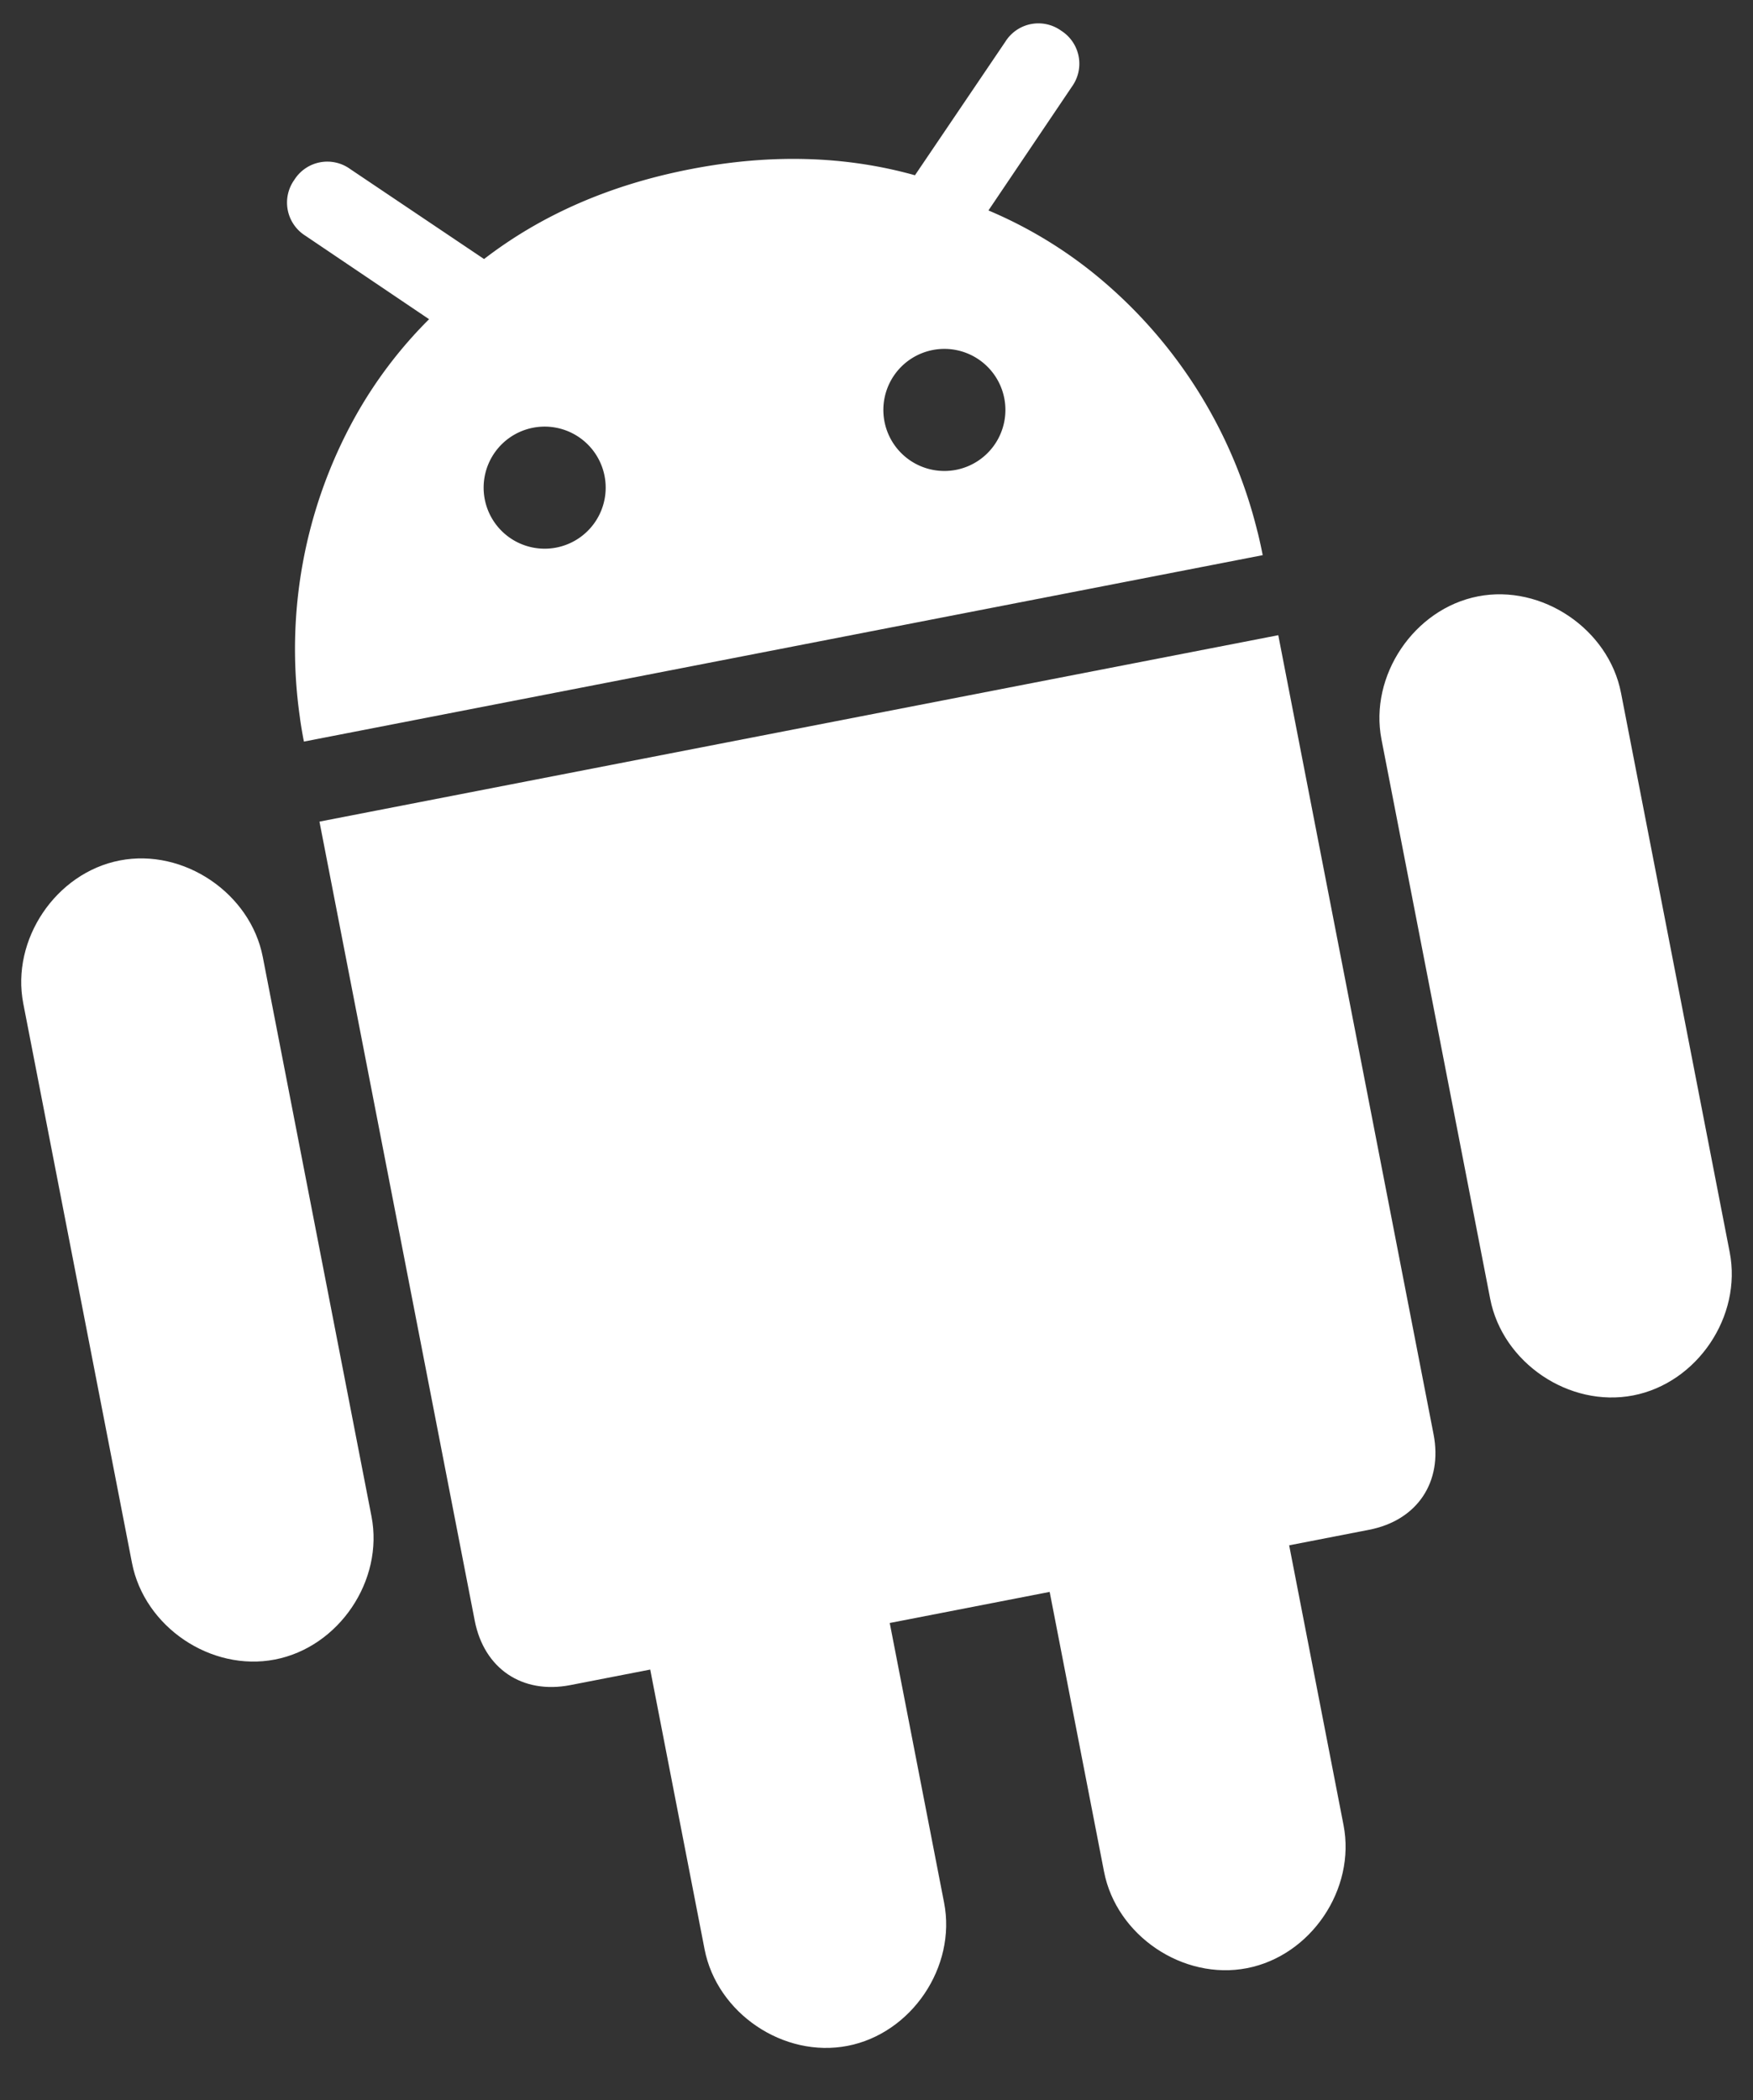 <svg xmlns="http://www.w3.org/2000/svg" width="366.351" height="438.787" viewBox="0 0 366.351 438.787"><rect x="0" y="0" width="366.351" height="438.787" fill="#333333" stroke="none"/><g transform="translate(-50.052 56.641) rotate(-11)"><path d="M219.33,371.593c13.619,0,25.5-11.877,25.5-25.5V286.554h17.024c10.216,0,17.024-6.811,17.024-17.024V99.466H74.749V269.532c0,10.214,6.81,17.024,17.024,17.024H108.8V346.1c0,13.619,11.874,25.5,25.5,25.5s25.493-11.877,25.493-25.5V286.556h34.049V346.1C193.834,359.717,205.711,371.593,219.33,371.593Z" transform="translate(17.973 35.727)" fill="#fff"/><path d="M262.952,269.532c13.619,0,25.493-11.875,25.493-25.5V124.951c0-13.547-11.874-25.485-25.493-25.485s-25.5,11.938-25.5,25.485V244.036C237.456,257.655,249.33,269.532,262.952,269.532Z" transform="translate(76.416 35.727)" fill="#fff"/><path d="M50.2,269.532c13.62,0,25.5-11.875,25.5-25.5V124.951c0-13.547-11.874-25.485-25.5-25.485S24.71,111.4,24.71,124.951V244.036C24.71,257.655,36.584,269.532,50.2,269.532Z" transform="translate(0 35.727)" fill="#fff"/><path d="M258.443,2.569a8.145,8.145,0,0,0-11.874,0L223.736,25.326l-1.053,1.052q-20.308-10.169-45.623-10.2l-.247,0h0l-.25,0q-25.354.049-45.62,10.2l-1.056-1.052L107.053,2.569a8.145,8.145,0,0,0-11.874,0,8.165,8.165,0,0,0,0,11.864l22.087,22.091A92.036,92.036,0,0,0,98.084,53.741,99.959,99.959,0,0,0,74.9,112.849c-.011.234-.034.465-.045.7q-.108,2.294-.106,4.609H278.873q0-2.314-.106-4.609c-.011-.234-.034-.465-.048-.7a99.931,99.931,0,0,0-23.184-59.107,91.968,91.968,0,0,0-19.182-17.217l22.09-22.091A8.167,8.167,0,0,0,258.443,2.569ZM134.261,88.433A12.753,12.753,0,1,1,147.014,75.68,12.753,12.753,0,0,1,134.261,88.433Zm85.1,0A12.753,12.753,0,1,1,232.114,75.68,12.753,12.753,0,0,1,219.361,88.433Z" transform="translate(17.973)" fill="#fff"/></g></svg>